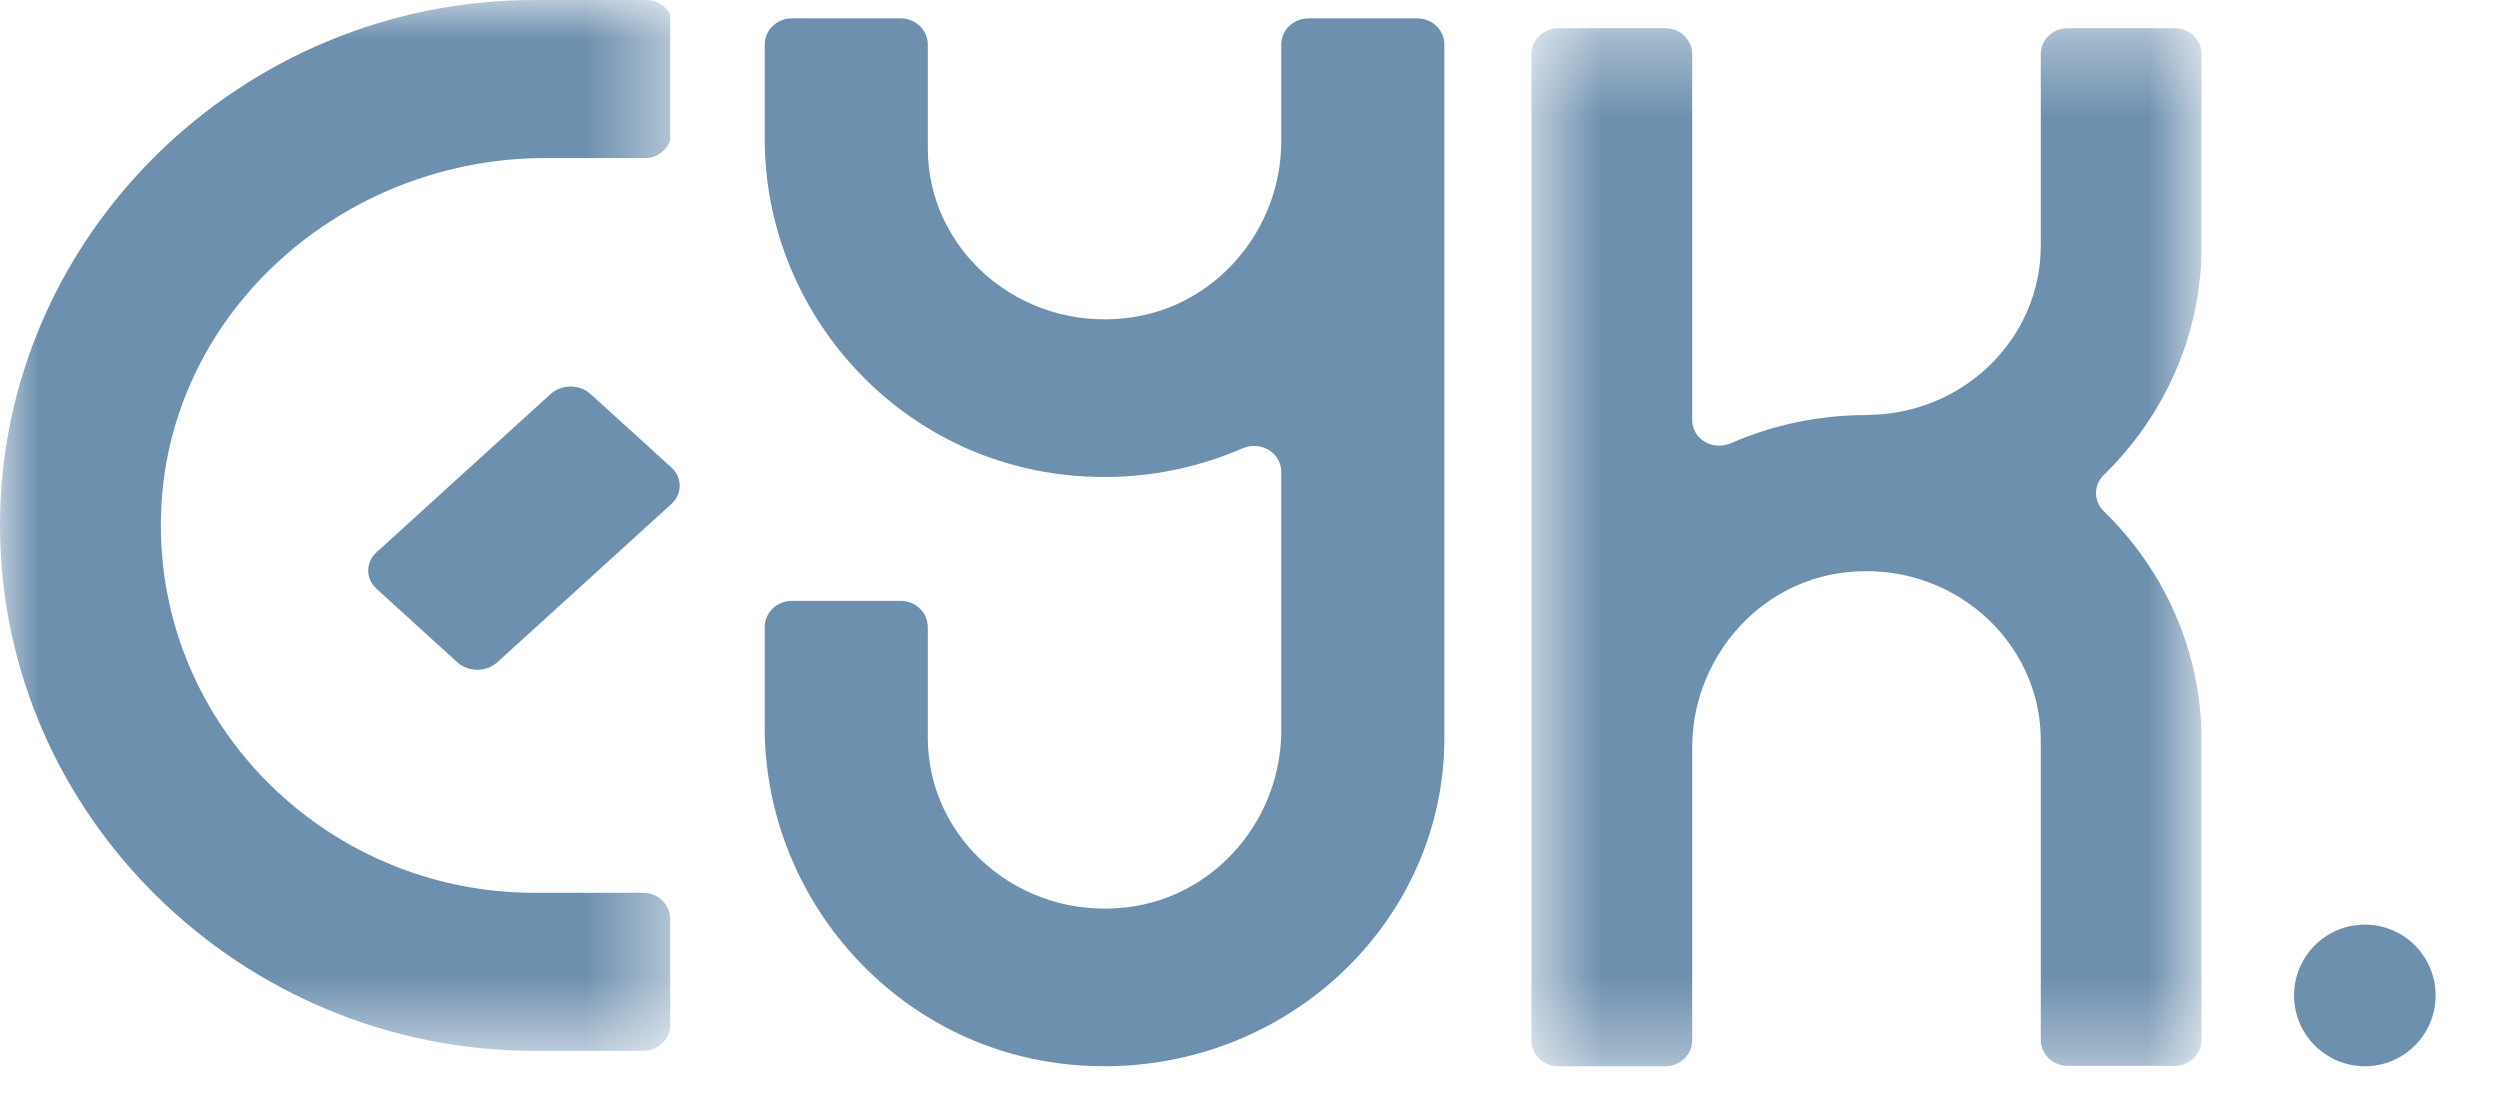 <svg width="32" height="14" viewBox="0 0 32 14" fill="none" xmlns="http://www.w3.org/2000/svg">
<path fill-rule="evenodd" clip-rule="evenodd" d="M30.27 13.648C30.771 13.648 31.176 13.242 31.176 12.742C31.176 12.241 30.771 11.835 30.27 11.835C29.77 11.835 29.364 12.241 29.364 12.742C29.364 13.242 29.77 13.648 30.27 13.648Z" fill="#6E90AF"/>
<path fill-rule="evenodd" clip-rule="evenodd" d="M16.4 0.571V1.811C16.4 2.93 15.571 3.936 14.421 4.071C13.048 4.233 11.876 3.197 11.876 1.902V0.571C11.876 0.385 11.72 0.235 11.528 0.235H10.136C9.944 0.235 9.788 0.385 9.788 0.571V1.775C9.788 3.912 11.384 5.8 13.579 6.071C14.413 6.174 15.206 6.042 15.904 5.739C16.137 5.638 16.4 5.794 16.4 6.041V7.691V8.572V9.353C16.4 10.473 15.571 11.478 14.421 11.614C13.048 11.775 11.876 10.74 11.876 9.445V8.027C11.876 7.841 11.72 7.691 11.528 7.691H10.136C9.944 7.691 9.788 7.841 9.788 8.027V9.306C9.788 11.502 11.471 13.432 13.735 13.63C16.314 13.856 18.488 11.891 18.488 9.445V8.572V7.691V1.902V0.571C18.488 0.385 18.333 0.235 18.14 0.235H16.748C16.556 0.235 16.4 0.385 16.4 0.571Z" fill="#6E90AF"/>
<mask id="mask0_826_6" style="mask-type:luminance" maskUnits="userSpaceOnUse" x="19" y="0" width="10" height="14">
<path fill-rule="evenodd" clip-rule="evenodd" d="M19.602 0.361H28.18V13.648H19.602V0.361Z" fill="white"/>
</mask>
<g mask="url(#mask0_826_6)">
<path fill-rule="evenodd" clip-rule="evenodd" d="M28.18 3.146V0.693C28.18 0.51 28.027 0.361 27.837 0.361H26.465C26.275 0.361 26.122 0.51 26.122 0.693V3.146C26.122 4.34 25.121 5.311 23.891 5.311C23.887 5.311 23.882 5.311 23.878 5.311V5.313C23.264 5.314 22.681 5.444 22.153 5.674C21.922 5.774 21.66 5.62 21.66 5.374V0.693C21.66 0.51 21.507 0.361 21.318 0.361H19.945C19.755 0.361 19.602 0.51 19.602 0.693V9.476V11.213V13.315C19.602 13.499 19.755 13.648 19.945 13.648H21.318C21.507 13.648 21.66 13.499 21.66 13.315V11.213V9.568C21.66 8.458 22.48 7.46 23.615 7.327C24.967 7.168 26.122 8.194 26.122 9.476V10.101V11.213V13.309C26.122 13.493 26.275 13.643 26.465 13.643H27.837C28.027 13.643 28.18 13.493 28.18 13.309V11.213V10.101V9.476C28.18 8.33 27.7 7.293 26.925 6.54C26.797 6.414 26.797 6.208 26.925 6.083C27.7 5.329 28.18 4.292 28.18 3.146Z" fill="#6E90AF"/>
</g>
<mask id="mask1_826_6" style="mask-type:luminance" maskUnits="userSpaceOnUse" x="0" y="0" width="9" height="14">
<path fill-rule="evenodd" clip-rule="evenodd" d="M0 0H8.579V13.451H0V0Z" fill="white"/>
</mask>
<g mask="url(#mask1_826_6)">
<path fill-rule="evenodd" clip-rule="evenodd" d="M6.844 13.451H8.235C8.425 13.451 8.579 13.3 8.579 13.114V11.765C8.579 11.579 8.425 11.428 8.235 11.428H6.844C4.125 11.428 1.929 9.188 2.065 6.489C2.191 3.963 4.409 2.023 6.983 2.023H8.258C8.408 2.023 8.532 1.927 8.579 1.794V0.187C8.522 0.077 8.41 0 8.276 0H6.844C3.08 0 -0 3.026 -0 6.725C-0 10.424 3.08 13.451 6.844 13.451Z" fill="#6E90AF"/>
</g>
<path fill-rule="evenodd" clip-rule="evenodd" d="M6.367 8.476L8.593 6.452C8.736 6.322 8.736 6.112 8.593 5.983L7.561 5.045C7.419 4.915 7.188 4.915 7.046 5.045L4.82 7.069C4.677 7.198 4.677 7.408 4.82 7.537L5.852 8.476C5.994 8.605 6.225 8.605 6.367 8.476Z" fill="#6E90AF"/>
</svg>


